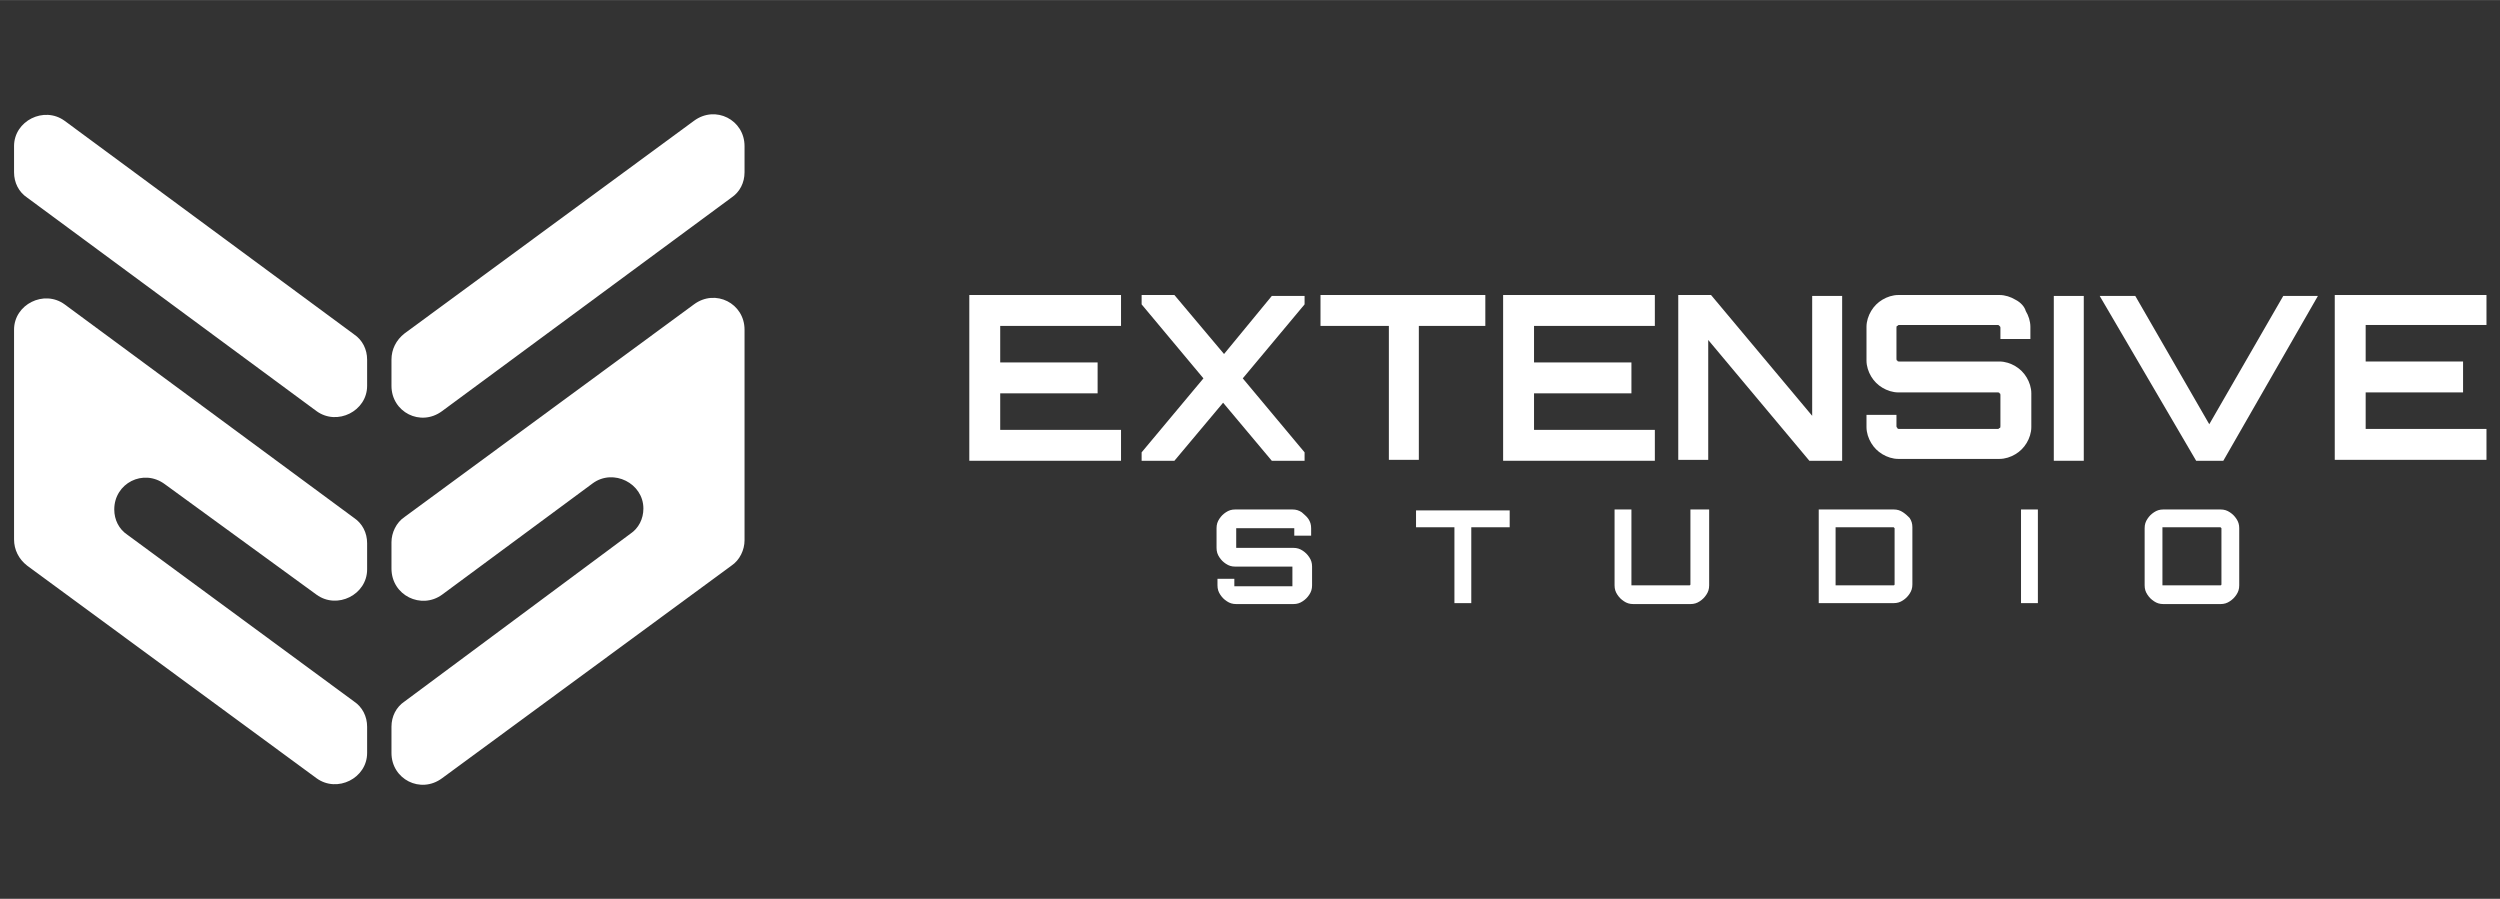 <svg xmlns="http://www.w3.org/2000/svg" xmlns:xlink="http://www.w3.org/1999/xlink" width="267px" height="96px" viewBox="0,0,256,92.031"><rect x="0" y="0" width="256" height="92.031" fill="#333333" stroke="none"/><g fill="#ffffff" fill-rule="nonzero" stroke="none" stroke-width="1" stroke-linecap="butt" stroke-linejoin="miter" stroke-miterlimit="10" stroke-dasharray="" stroke-dashoffset="0" font-family="none" font-weight="none" font-size="none" text-anchor="none" style="mix-blend-mode: normal"><g transform="translate(-0.479,0.473) scale(0.959,0.959)"><path d="M104,48.7h16.2v-3.3h-12.9v-3.9h10.4v-3.3h-10.4v-3.9h12.9v-3.3h-16.2z"></path><path d="M131.2,37.3l-5.3,-6.3h-3.5v1l6.6,7.9l-6.6,7.9v0.9h3.5l5.2,-6.2l5.2,6.2h3.5v-0.9l-6.6,-7.9l6.6,-7.9v-0.9h-3.5z"></path><path d="M141.6,34.3h7.2v14.3h3.2v-14.3h7.1v-3.3h-17.6v3.3z"></path><path d="M161,48.7h16.2v-3.3h-12.9v-3.9h10.4v-3.3h-10.4v-3.9h12.9v-3.3h-16.2z"></path><path d="M194,43.9l-10.8,-12.9h-3.5v17.6h3.2v-12.8l10.8,12.9h3.5v-17.6h-3.2z"></path><path d="M215.7,31.5c-0.5,-0.3 -1.1,-0.5 -1.7,-0.5h-10.8c-0.6,0 -1.2,0.2 -1.7,0.5c-0.5,0.3 -0.9,0.7 -1.2,1.2c-0.3,0.5 -0.5,1.1 -0.5,1.7v3.6c0,0.6 0.2,1.2 0.5,1.7c0.3,0.5 0.7,0.9 1.2,1.2c0.5,0.3 1.1,0.5 1.7,0.5h10.6c0.1,0 0.2,0 0.2,0.1c0.1,0 0.1,0.1 0.1,0.2v3.3c0,0.1 0,0.2 -0.1,0.2c-0.1,0.1 -0.1,0.1 -0.2,0.1h-10.5c-0.1,0 -0.2,0 -0.2,-0.1c-0.1,-0.1 -0.1,-0.1 -0.1,-0.2v-1.2h-3.2v1.3c0,0.6 0.2,1.2 0.5,1.7c0.3,0.5 0.7,0.9 1.2,1.2c0.5,0.3 1.1,0.5 1.7,0.5h10.8c0.6,0 1.2,-0.2 1.7,-0.5c0.5,-0.3 0.9,-0.7 1.2,-1.2c0.3,-0.5 0.5,-1.1 0.5,-1.7v-3.6c0,-0.6 -0.2,-1.2 -0.5,-1.7c-0.3,-0.5 -0.7,-0.9 -1.2,-1.2c-0.5,-0.3 -1.1,-0.5 -1.7,-0.5h-10.7c-0.1,0 -0.2,0 -0.2,-0.1c-0.1,0 -0.1,-0.1 -0.1,-0.2v-3.3c0,-0.1 0,-0.2 0.1,-0.2c0.1,-0.1 0.1,-0.1 0.2,-0.1h10.5c0.1,0 0.1,0 0.2,0.1c0.1,0.1 0.1,0.1 0.1,0.2v1.2h3.2v-1.3c0,-0.6 -0.2,-1.2 -0.5,-1.7c-0.1,-0.4 -0.5,-0.9 -1.1,-1.2z"></path><path d="M223,31.1h-3.2v17.6h3.2z"></path><path d="M236.4,44.8l-7.9,-13.7h-3.8l10.3,17.6h2.9l10.1,-17.6h-3.7z"></path><path d="M266,34.3v-3.3h-16.2v17.6h16.2v-3.3h-12.9v-3.9h10.4v-3.3h-10.4v-3.9h12.9z"></path><path d="M139.5,54.2c-0.3,-0.2 -0.6,-0.3 -1,-0.3h-6.1c-0.4,0 -0.7,0.1 -1,0.3c-0.3,0.2 -0.5,0.4 -0.7,0.7c-0.2,0.3 -0.3,0.6 -0.3,1v2.1c0,0.4 0.1,0.7 0.3,1c0.2,0.3 0.4,0.5 0.7,0.7c0.3,0.2 0.6,0.3 1,0.3h6h0.1v0.1v1.9v0.1h-0.1h-6h-0.1v-0.1v-0.7h-1.8v0.7c0,0.4 0.1,0.7 0.3,1c0.2,0.3 0.4,0.5 0.7,0.7c0.3,0.2 0.6,0.3 1,0.3h6.1c0.4,0 0.7,-0.1 1,-0.3c0.3,-0.2 0.5,-0.4 0.7,-0.7c0.2,-0.3 0.3,-0.6 0.3,-1v-2c0,-0.4 -0.1,-0.7 -0.3,-1c-0.2,-0.3 -0.4,-0.5 -0.7,-0.7c-0.3,-0.2 -0.6,-0.3 -1,-0.3h-6h-0.1v-0.1v-1.9v-0.1h0.1h6h0.1v0.1v0.7h1.8v-0.8c0,-0.4 -0.1,-0.7 -0.3,-1c-0.2,-0.3 -0.5,-0.5 -0.7,-0.7z"></path><path d="M151.7,55.8h4.1v8.1h1.8v-8.1h4.1v-1.8h-10z"></path><path d="M181,61.9c0,0 0,0.1 -0.1,0.1h-0.1h-6h-0.1v-0.1v-8h-1.8v8.1c0,0.4 0.1,0.7 0.3,1c0.2,0.3 0.4,0.5 0.7,0.7c0.3,0.2 0.6,0.3 1,0.3h6.1c0.4,0 0.7,-0.1 1,-0.3c0.3,-0.2 0.5,-0.4 0.7,-0.7c0.2,-0.3 0.3,-0.6 0.3,-1v-8.1h-2v8z"></path><path d="M203.7,54.2c-0.3,-0.2 -0.6,-0.3 -1,-0.3h-8v10h8c0.4,0 0.7,-0.1 1,-0.3c0.3,-0.2 0.5,-0.4 0.7,-0.7c0.2,-0.3 0.3,-0.6 0.3,-1v-6.1c0,-0.4 -0.1,-0.7 -0.3,-1c-0.2,-0.2 -0.4,-0.4 -0.7,-0.6zM202.8,61.9c0,0 0,0.1 -0.1,0.1h-0.1h-6h-0.1v-0.1v-6v-0.1h0.1h6h0.1l0.1,0.1z"></path><path d="M218.1,53.9h-1.8v10h1.8z"></path><path d="M239.3,54.9c-0.2,-0.3 -0.4,-0.5 -0.7,-0.7c-0.3,-0.2 -0.6,-0.3 -1,-0.3h-6.1c-0.4,0 -0.7,0.1 -1,0.3c-0.3,0.2 -0.5,0.4 -0.7,0.7c-0.2,0.3 -0.3,0.6 -0.3,1v6.1c0,0.4 0.1,0.7 0.3,1c0.2,0.3 0.4,0.5 0.7,0.7c0.3,0.2 0.6,0.3 1,0.3h6.1c0.4,0 0.7,-0.1 1,-0.3c0.3,-0.2 0.5,-0.4 0.7,-0.7c0.2,-0.3 0.3,-0.6 0.3,-1v-6.1c0,-0.4 -0.1,-0.7 -0.3,-1zM237.7,61.9c0,0 0,0.1 -0.1,0.1h-0.1h-6h-0.1v-0.1v-6v-0.1h0.1h6h0.1l0.1,0.1z"></path><path d="M47.7,63l16.1,-11.9c2.2,-1.6 5.4,0 5.4,2.7c0,1.1 -0.5,2.1 -1.4,2.7l-24.1,17.9c-0.9,0.6 -1.4,1.6 -1.4,2.7v2.8c0,2.8 3.1,4.4 5.4,2.7l30.9,-22.7c0.9,-0.6 1.4,-1.7 1.4,-2.7v-22.5c0,-2.8 -3.1,-4.4 -5.4,-2.7l-30.9,22.7c-0.9,0.6 -1.4,1.7 -1.4,2.7v2.8c0,2.9 3.2,4.4 5.4,2.8z"></path><path d="M42.3,37.9v2.8c0,2.8 3.1,4.4 5.4,2.7l30.9,-22.8c0.9,-0.6 1.4,-1.6 1.4,-2.7v-2.8c0,-2.8 -3.1,-4.4 -5.4,-2.7l-30.9,22.7c-0.9,0.7 -1.4,1.7 -1.4,2.8z"></path><path d="M3.4,59.9l30.9,22.7c2.2,1.6 5.4,0 5.4,-2.7v-2.8c0,-1.1 -0.5,-2.1 -1.4,-2.7l-24.2,-17.8c-0.9,-0.6 -1.4,-1.6 -1.4,-2.7c0,-2.8 3.1,-4.4 5.4,-2.7l16.2,11.8c2.2,1.6 5.4,0 5.4,-2.7v-2.8c0,-1.1 -0.5,-2.1 -1.4,-2.7l-30.9,-22.8c-2.2,-1.6 -5.4,0 -5.4,2.7v22.4c0,1.1 0.5,2.1 1.4,2.8z"></path><path d="M3.4,20.6l30.9,22.8c2.2,1.6 5.4,0 5.4,-2.7v-2.8c0,-1.1 -0.5,-2.1 -1.4,-2.7l-30.9,-22.8c-2.2,-1.6 -5.4,0 -5.4,2.7v2.8c0,1.1 0.5,2.1 1.4,2.7z"></path></g></g></svg>